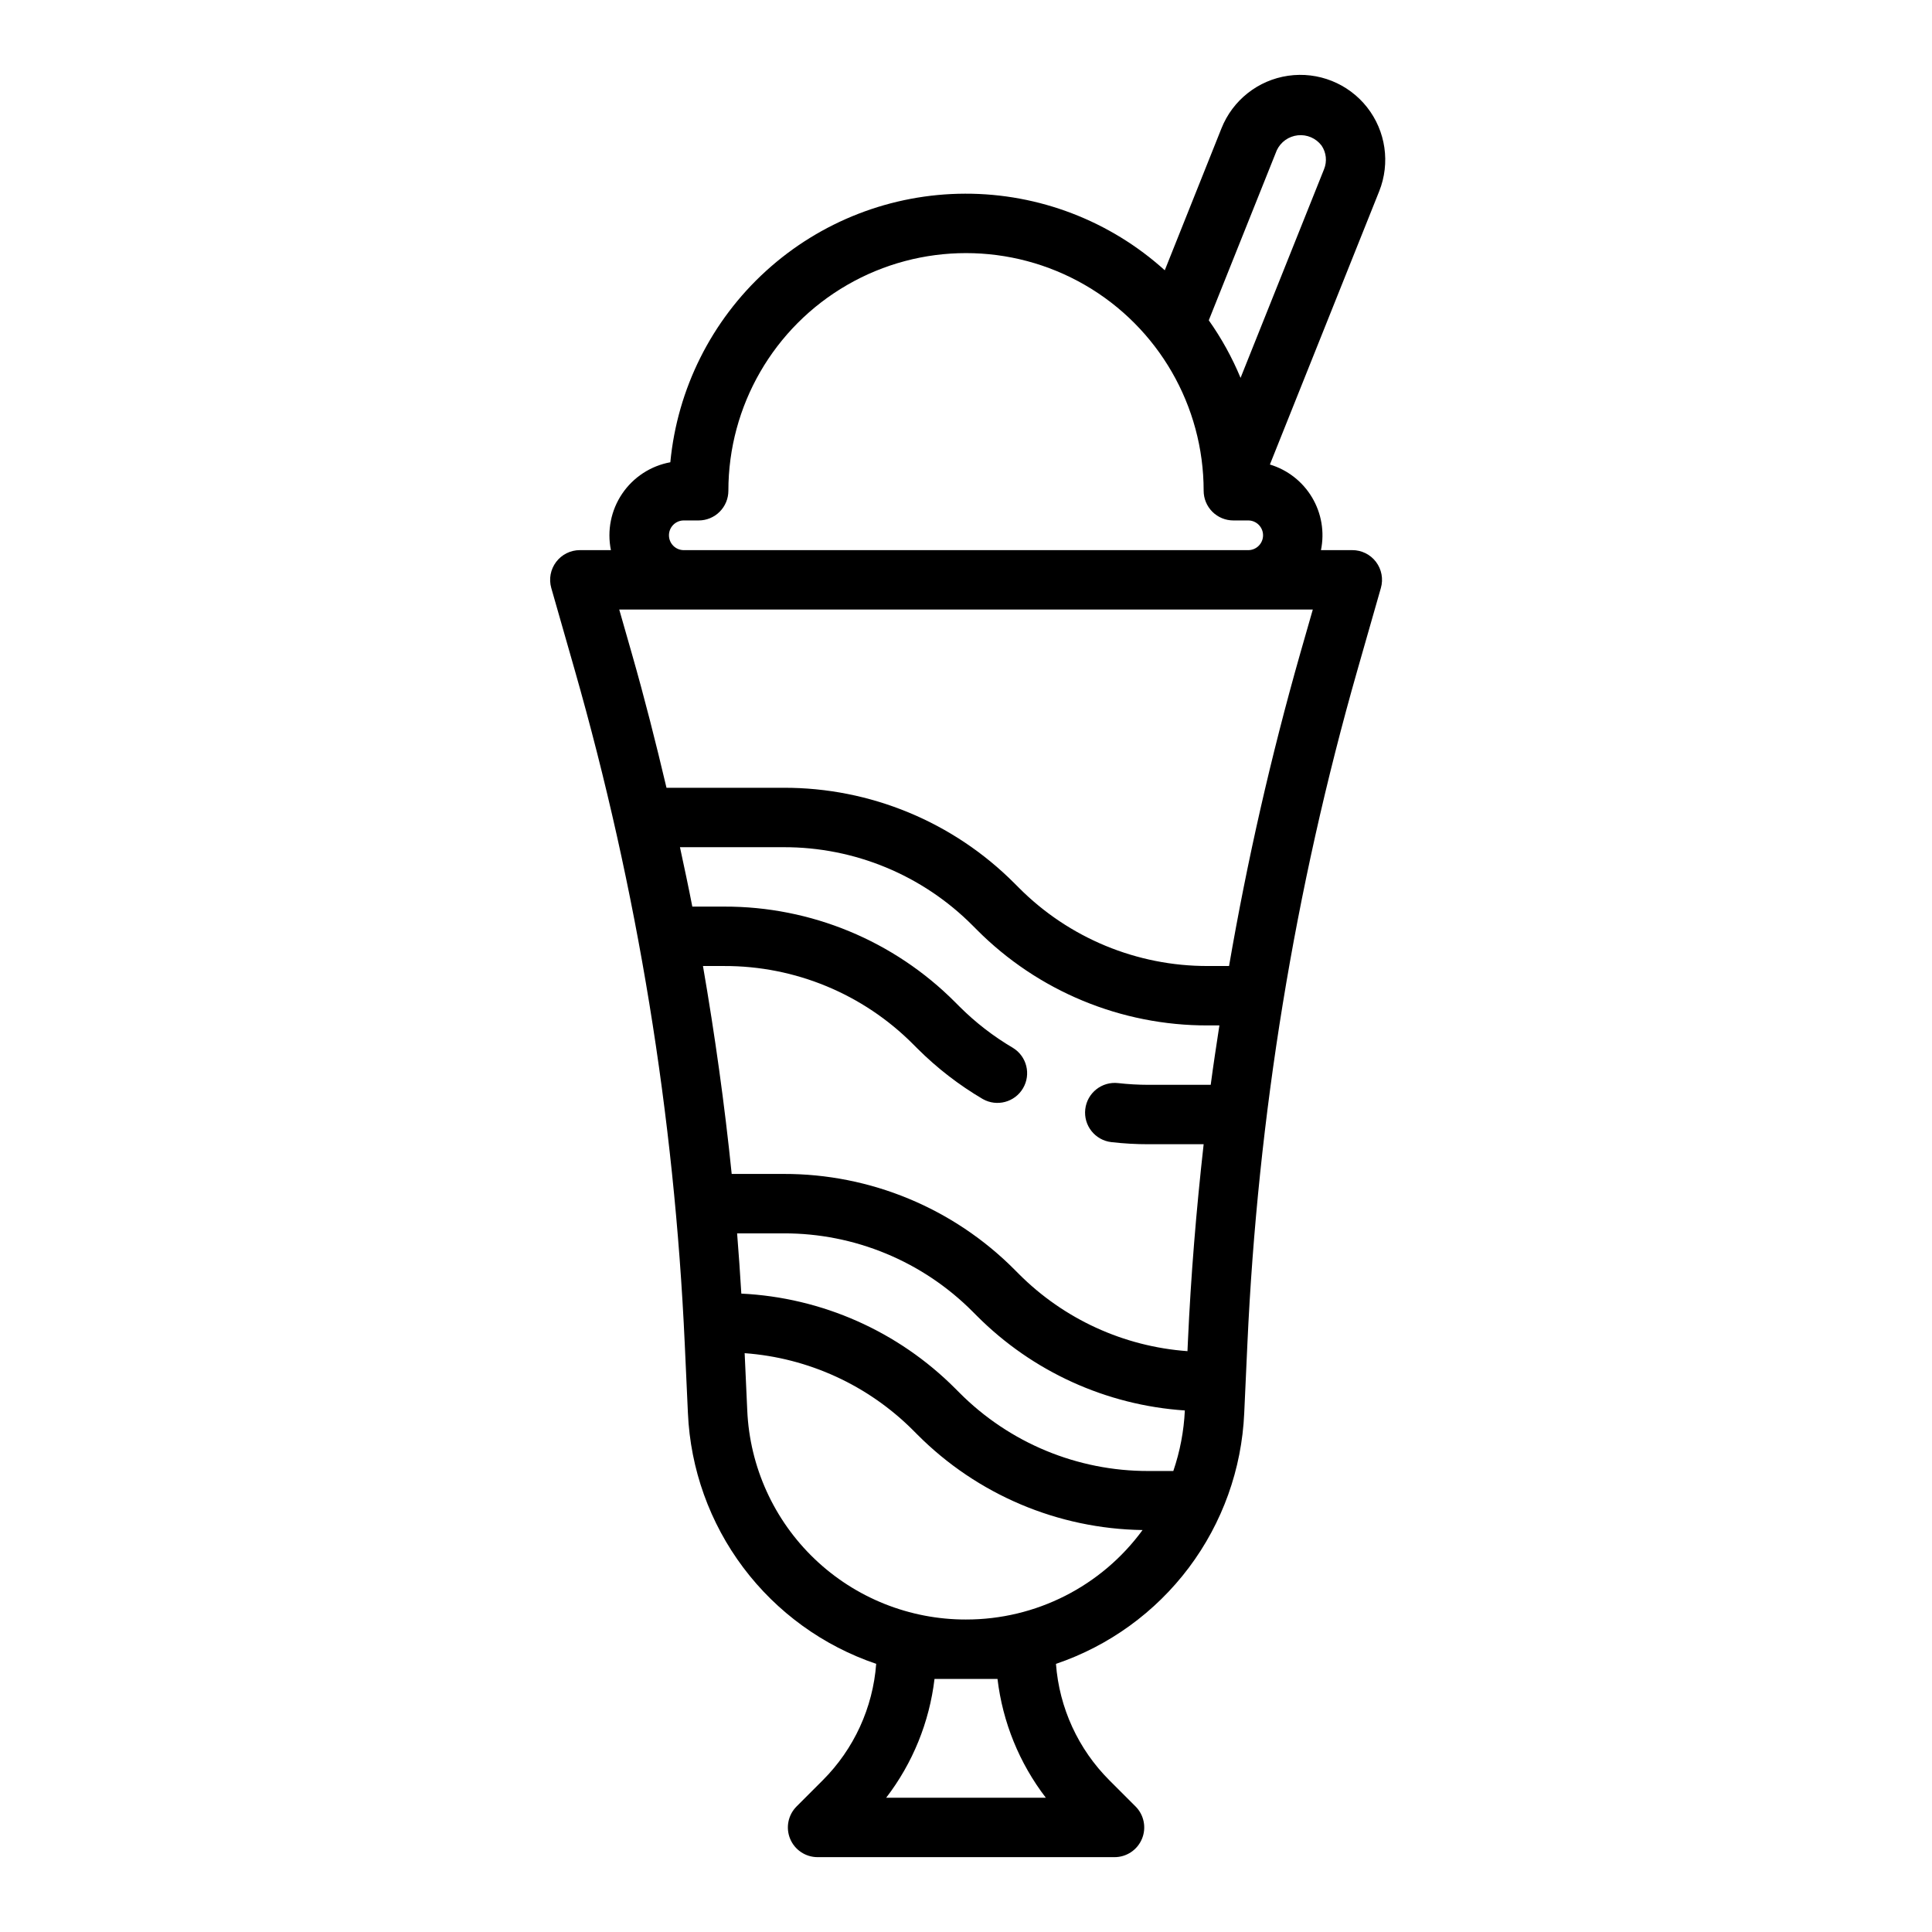 <?xml version="1.0" encoding="UTF-8"?>
<!-- Uploaded to: SVG Repo, www.svgrepo.com, Generator: SVG Repo Mixer Tools -->
<svg fill="#000000" width="800px" height="800px" version="1.1" viewBox="144 144 512 512" xmlns="http://www.w3.org/2000/svg">
 <path d="m502.34 289.79h-8.273c0.984-4.789 0.145-9.77-2.363-13.969-2.504-4.199-6.488-7.309-11.168-8.719l28.969-72.422c2.977-7.465 1.746-15.953-3.231-22.27-4.981-6.312-12.945-9.488-20.902-8.336-7.957 1.156-14.691 6.465-17.668 13.934l-15.027 37.621c-14.496-13.102-33.352-20.34-52.891-20.301s-38.363 7.348-52.809 20.504c-14.445 13.16-23.477 31.223-25.332 50.672-5.203 0.953-9.801 3.957-12.762 8.336-2.965 4.383-4.039 9.77-2.984 14.949h-8.23c-2.473 0-4.801 1.16-6.289 3.133s-1.965 4.527-1.285 6.906l6.195 21.672c16.633 58.227 26.426 118.2 29.18 178.7l0.836 18.293c0.652 14.812 5.769 29.082 14.672 40.938s21.18 20.742 35.223 25.504c-0.875 11.652-5.902 22.605-14.172 30.863l-6.918 6.918v0.004c-2.254 2.246-2.934 5.625-1.723 8.57 1.211 2.941 4.074 4.863 7.254 4.875h78.723c3.184 0 6.051-1.918 7.269-4.859 1.219-2.941 0.547-6.328-1.703-8.578l-6.922-6.922c-8.27-8.258-13.297-19.211-14.168-30.863 14.043-4.762 26.316-13.648 35.223-25.504 8.902-11.855 14.016-26.125 14.668-40.938l0.836-18.293c2.754-60.496 12.547-120.47 29.18-178.7l6.195-21.672c0.688-2.383 0.207-4.949-1.289-6.926-1.496-1.977-3.836-3.133-6.312-3.121zm-19.98-105.96c1.035-2.207 3.144-3.711 5.57-3.973 2.422-0.262 4.805 0.762 6.285 2.699 1.27 1.852 1.52 4.219 0.668 6.297l-22.121 55.285c-2.231-5.383-5.055-10.5-8.422-15.258zm-161.08 102.03c0-2.176 1.762-3.938 3.938-3.938h3.934c2.09 0 4.094-0.828 5.566-2.305 1.477-1.477 2.309-3.481 2.309-5.566 0-22.5 12.004-43.289 31.488-54.539s43.488-11.25 62.977 0c19.484 11.25 31.488 32.039 31.488 54.539 0 2.086 0.828 4.09 2.305 5.566 1.477 1.477 3.477 2.305 5.566 2.305h3.938-0.004c2.176 0 3.938 1.762 3.938 3.938 0 2.172-1.762 3.934-3.938 3.934h-149.57 0.004c-2.176 0-3.938-1.762-3.938-3.934zm127.08 247.97c-18.801 0.047-36.844-7.426-50.105-20.754l-1.117-1.117c-15.102-15.145-35.312-24.109-56.68-25.141-0.324-5.32-0.684-10.645-1.117-15.965h12.328c18.801-0.051 36.844 7.422 50.105 20.75l1.117 1.117c14.719 14.766 34.305 23.676 55.105 25.066-0.258 5.465-1.285 10.863-3.055 16.043zm16.492-102.34h-16.492c-2.684-0.004-5.367-0.156-8.035-0.457-4.32-0.496-8.223 2.602-8.719 6.922-0.496 4.32 2.602 8.223 6.922 8.719 3.266 0.375 6.547 0.562 9.832 0.559h14.621c-1.945 17.375-3.387 34.801-4.172 52.27l-0.117 2.566h-0.004c-16.875-1.223-32.742-8.488-44.688-20.465l-1.117-1.117v-0.004c-16.207-16.297-38.254-25.438-61.238-25.379h-13.738c-1.883-18.453-4.457-36.824-7.613-55.105h5.606l0.004 0.004c18.801-0.055 36.844 7.418 50.105 20.75l1.117 1.117c5.184 5.172 11.004 9.672 17.316 13.383 3.738 2.121 8.488 0.852 10.668-2.852 2.184-3.703 0.992-8.473-2.676-10.711-5.168-3.043-9.93-6.723-14.172-10.961l-1.117-1.117c-16.207-16.293-38.262-25.426-61.242-25.355h-8.434c-1.016-5.266-2.148-10.5-3.273-15.742h27.449c18.805-0.055 36.844 7.418 50.105 20.75l1.117 1.117c16.203 16.297 38.258 25.43 61.238 25.363h3.047c-0.797 5.242-1.609 10.484-2.301 15.746zm-56.504 157.44c1.359 11.457 5.785 22.336 12.809 31.488h-42.312c7.027-9.152 11.453-20.027 12.812-31.488zm-8.344-15.742c-14.941 0.023-29.316-5.727-40.117-16.047-10.805-10.324-17.199-24.422-17.855-39.348l-0.691-15.184v-0.004c16.867 1.23 32.723 8.496 44.668 20.469l1.117 1.117c15.828 15.891 37.242 24.965 59.668 25.285-10.914 14.922-28.301 23.734-46.789 23.711zm88.566-256.01c-7.754 27.254-14.051 54.898-18.859 82.824h-5.606c-18.805 0.051-36.848-7.422-50.105-20.754l-1.117-1.117c-16.207-16.293-38.258-25.43-61.238-25.363h-31.016c-2.816-11.926-5.824-23.812-9.195-35.59l-3.328-11.641h183.8z"/>
</svg>